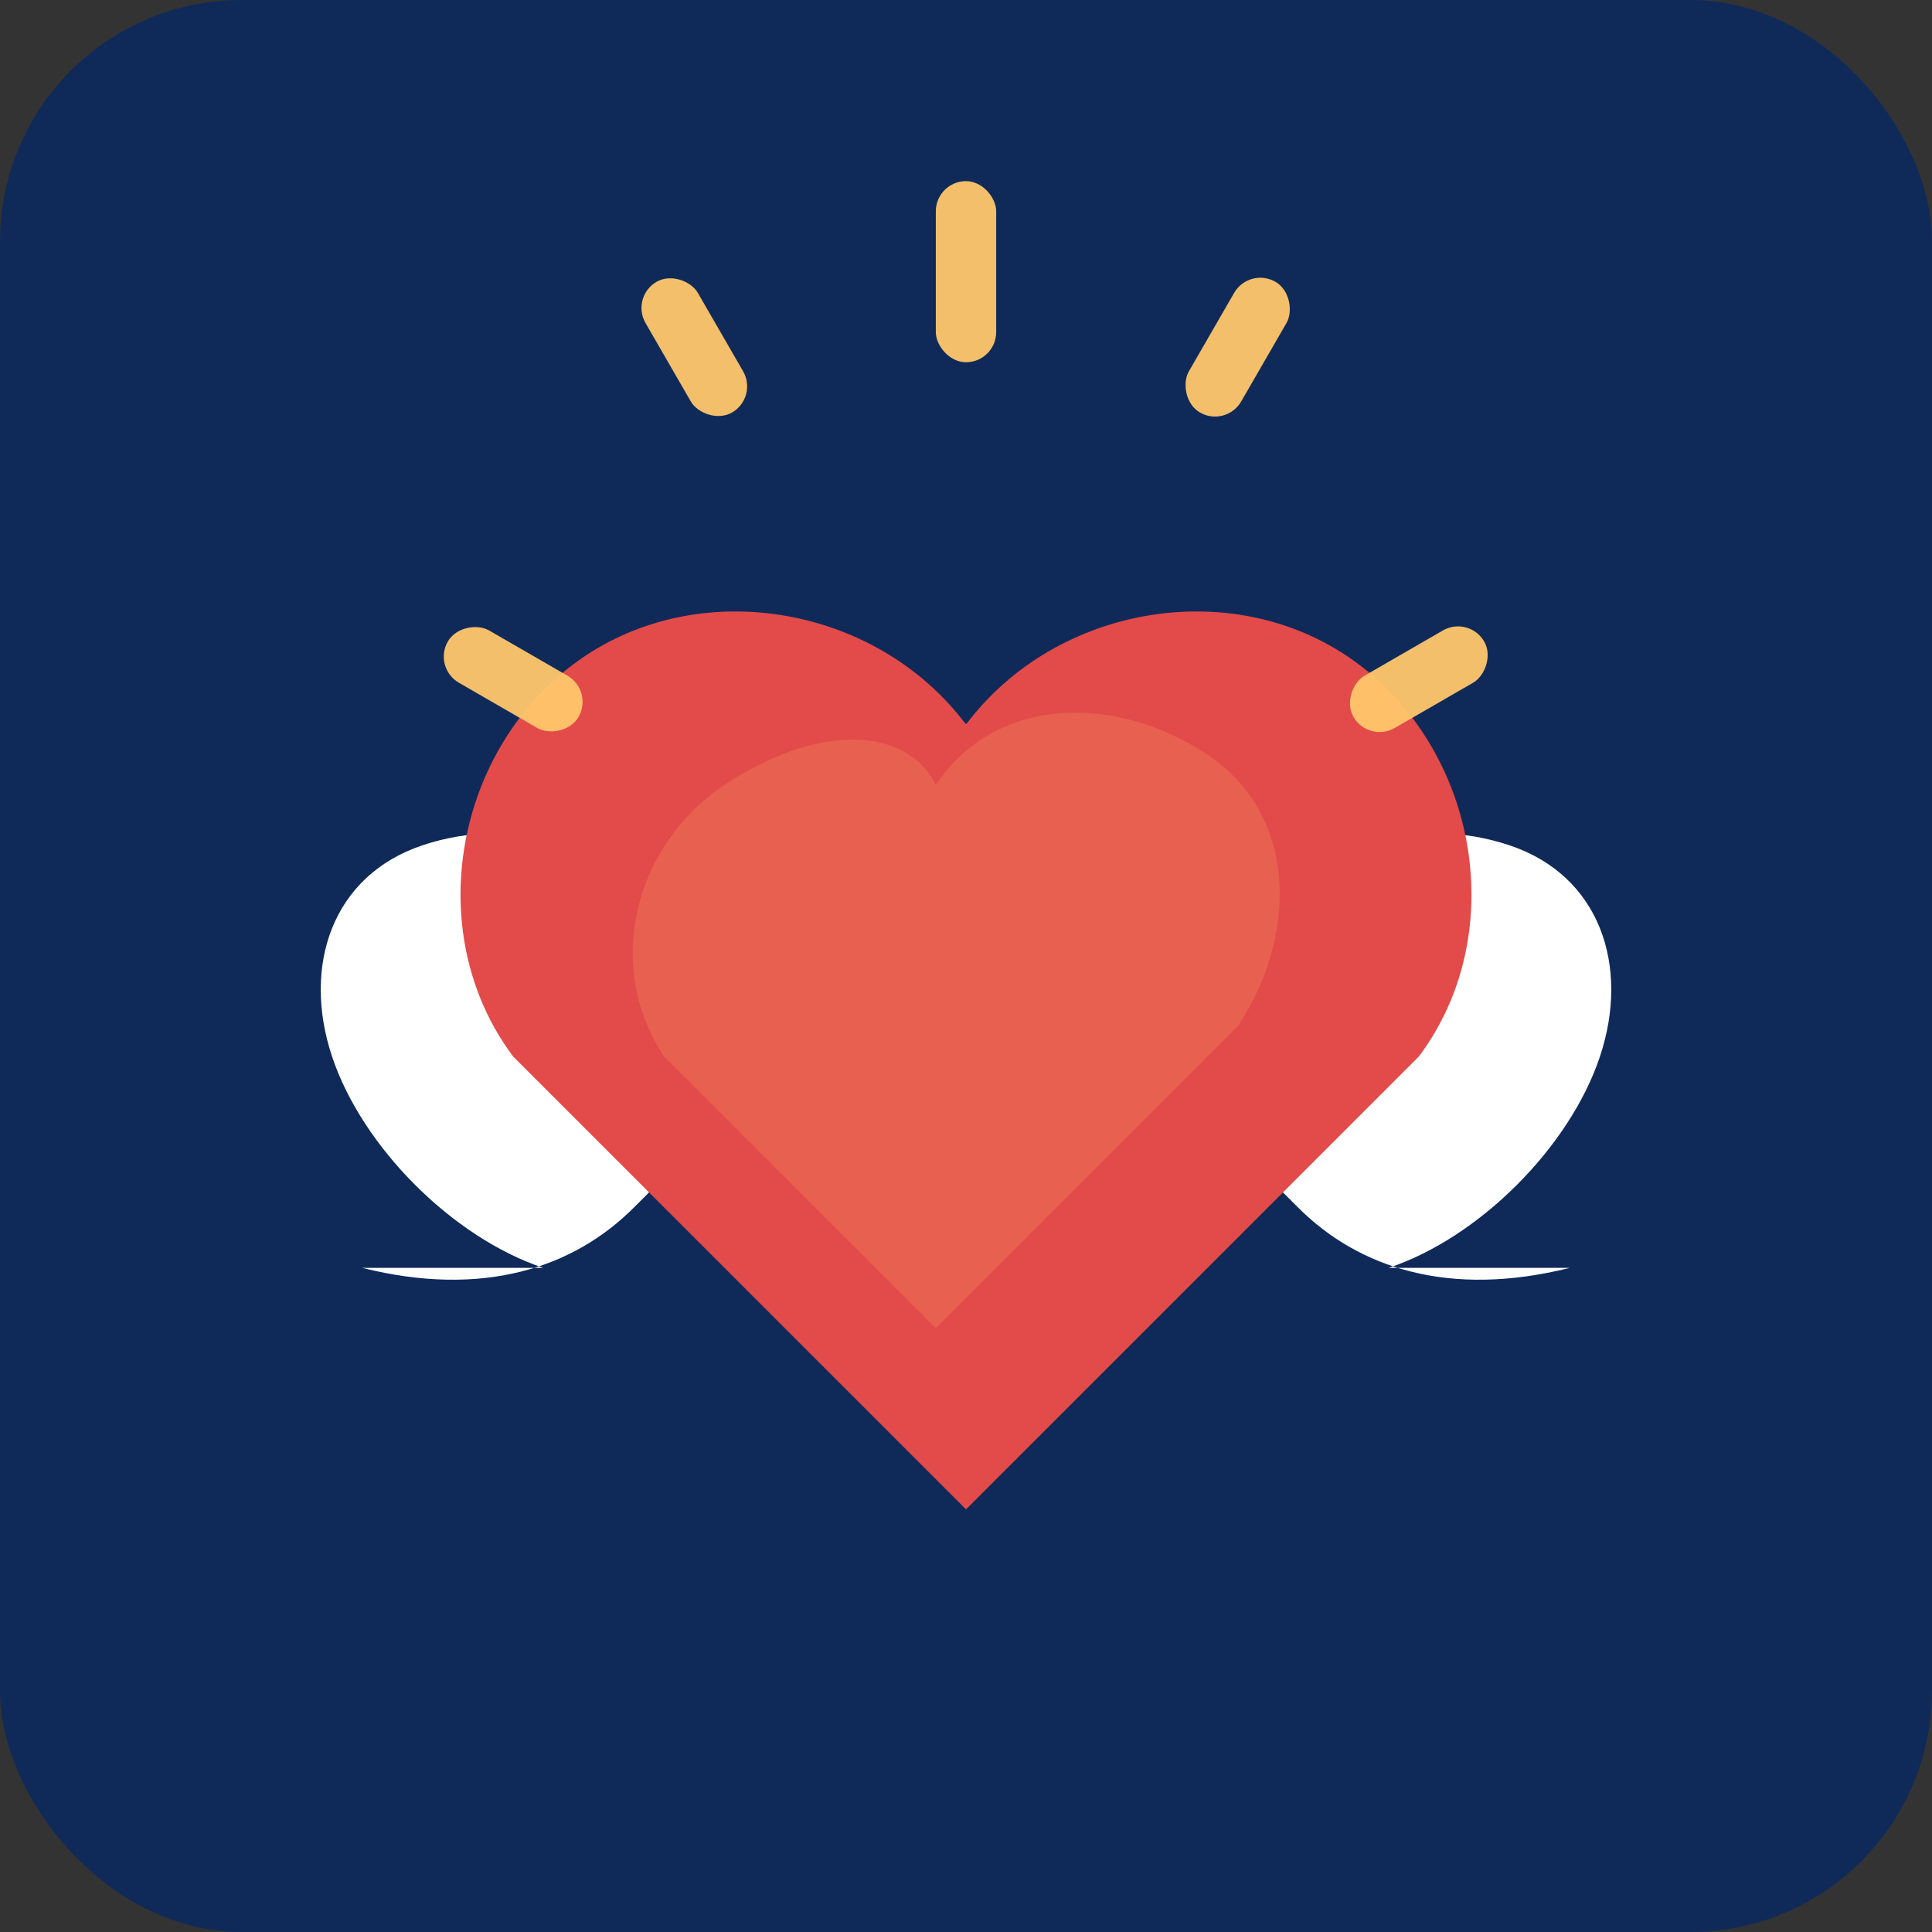 <svg xmlns="http://www.w3.org/2000/svg" viewBox="0 0 64 64">
  <rect x="0" y="0" width="64" height="64" fill="#333333" stroke="none"/>
  <!-- Palette: deep blue, warm gold, soft red, white -->
  <rect width="64" height="64" rx="8" ry="8" fill="#0F2A59"/>
  <!-- Hands: two simplified hands offering/receiving (white) -->
  <g transform="translate(0,4)" fill="#FFFFFF">
    <path d="M18 38c-3-1-6-4-7-7-1-3 0-6 3-7 3-1 6 0 8 2l6-6c1-1 3-1 4 0l7 8c2 2 2 5 0 7-2 2-5 2-7 0l-5-5-6 6c-2 2-5 3-9 2z"/>
    <path d="M46 38c3-1 6-4 7-7 1-3 0-6-3-7-3-1-6 0-8 2l-6-6c-1-1-3-1-4 0l-7 8c-2 2-2 5 0 7 2 2 5 2 7 0l5-5 6 6c2 2 5 3 9 2z"/>
  </g>
  <!-- Central heart (soft red) representing charity -->
  <g transform="translate(0,2)">
    <path d="M32 22c3-4 9-5 13-2 4 3 5 9 2 13l-15 15L17 33c-3-4-2-10 2-13 4-3 10-2 13 2z" fill="#E34A4A"/>
    <!-- Heart highlight (gold) -->
    <path d="M31 24c2-3 6-3 9-1 3 2 3 6 1 9l-10 10-9-9c-2-3-1-7 2-9 3-2 6-2 7 0z" fill="#FFC66B" opacity="0.18"/>
  </g>
  <!-- Radiant lines (gold) to suggest sharing/outreach -->
  <g fill="#FFC66B" opacity="0.95">
    <rect x="31" y="6" width="2" height="6" rx="1"/>
    <rect x="40" y="9" width="2" height="5" rx="1" transform="rotate(30 41 11.5)"/>
    <rect x="22" y="9" width="2" height="5" rx="1" transform="rotate(-30 23 11.5)"/>
    <rect x="46" y="20" width="2" height="5" rx="1" transform="rotate(60 47 22.5)"/>
    <rect x="16" y="20" width="2" height="5" rx="1" transform="rotate(-60 17 22.5)"/>
  </g>
</svg>